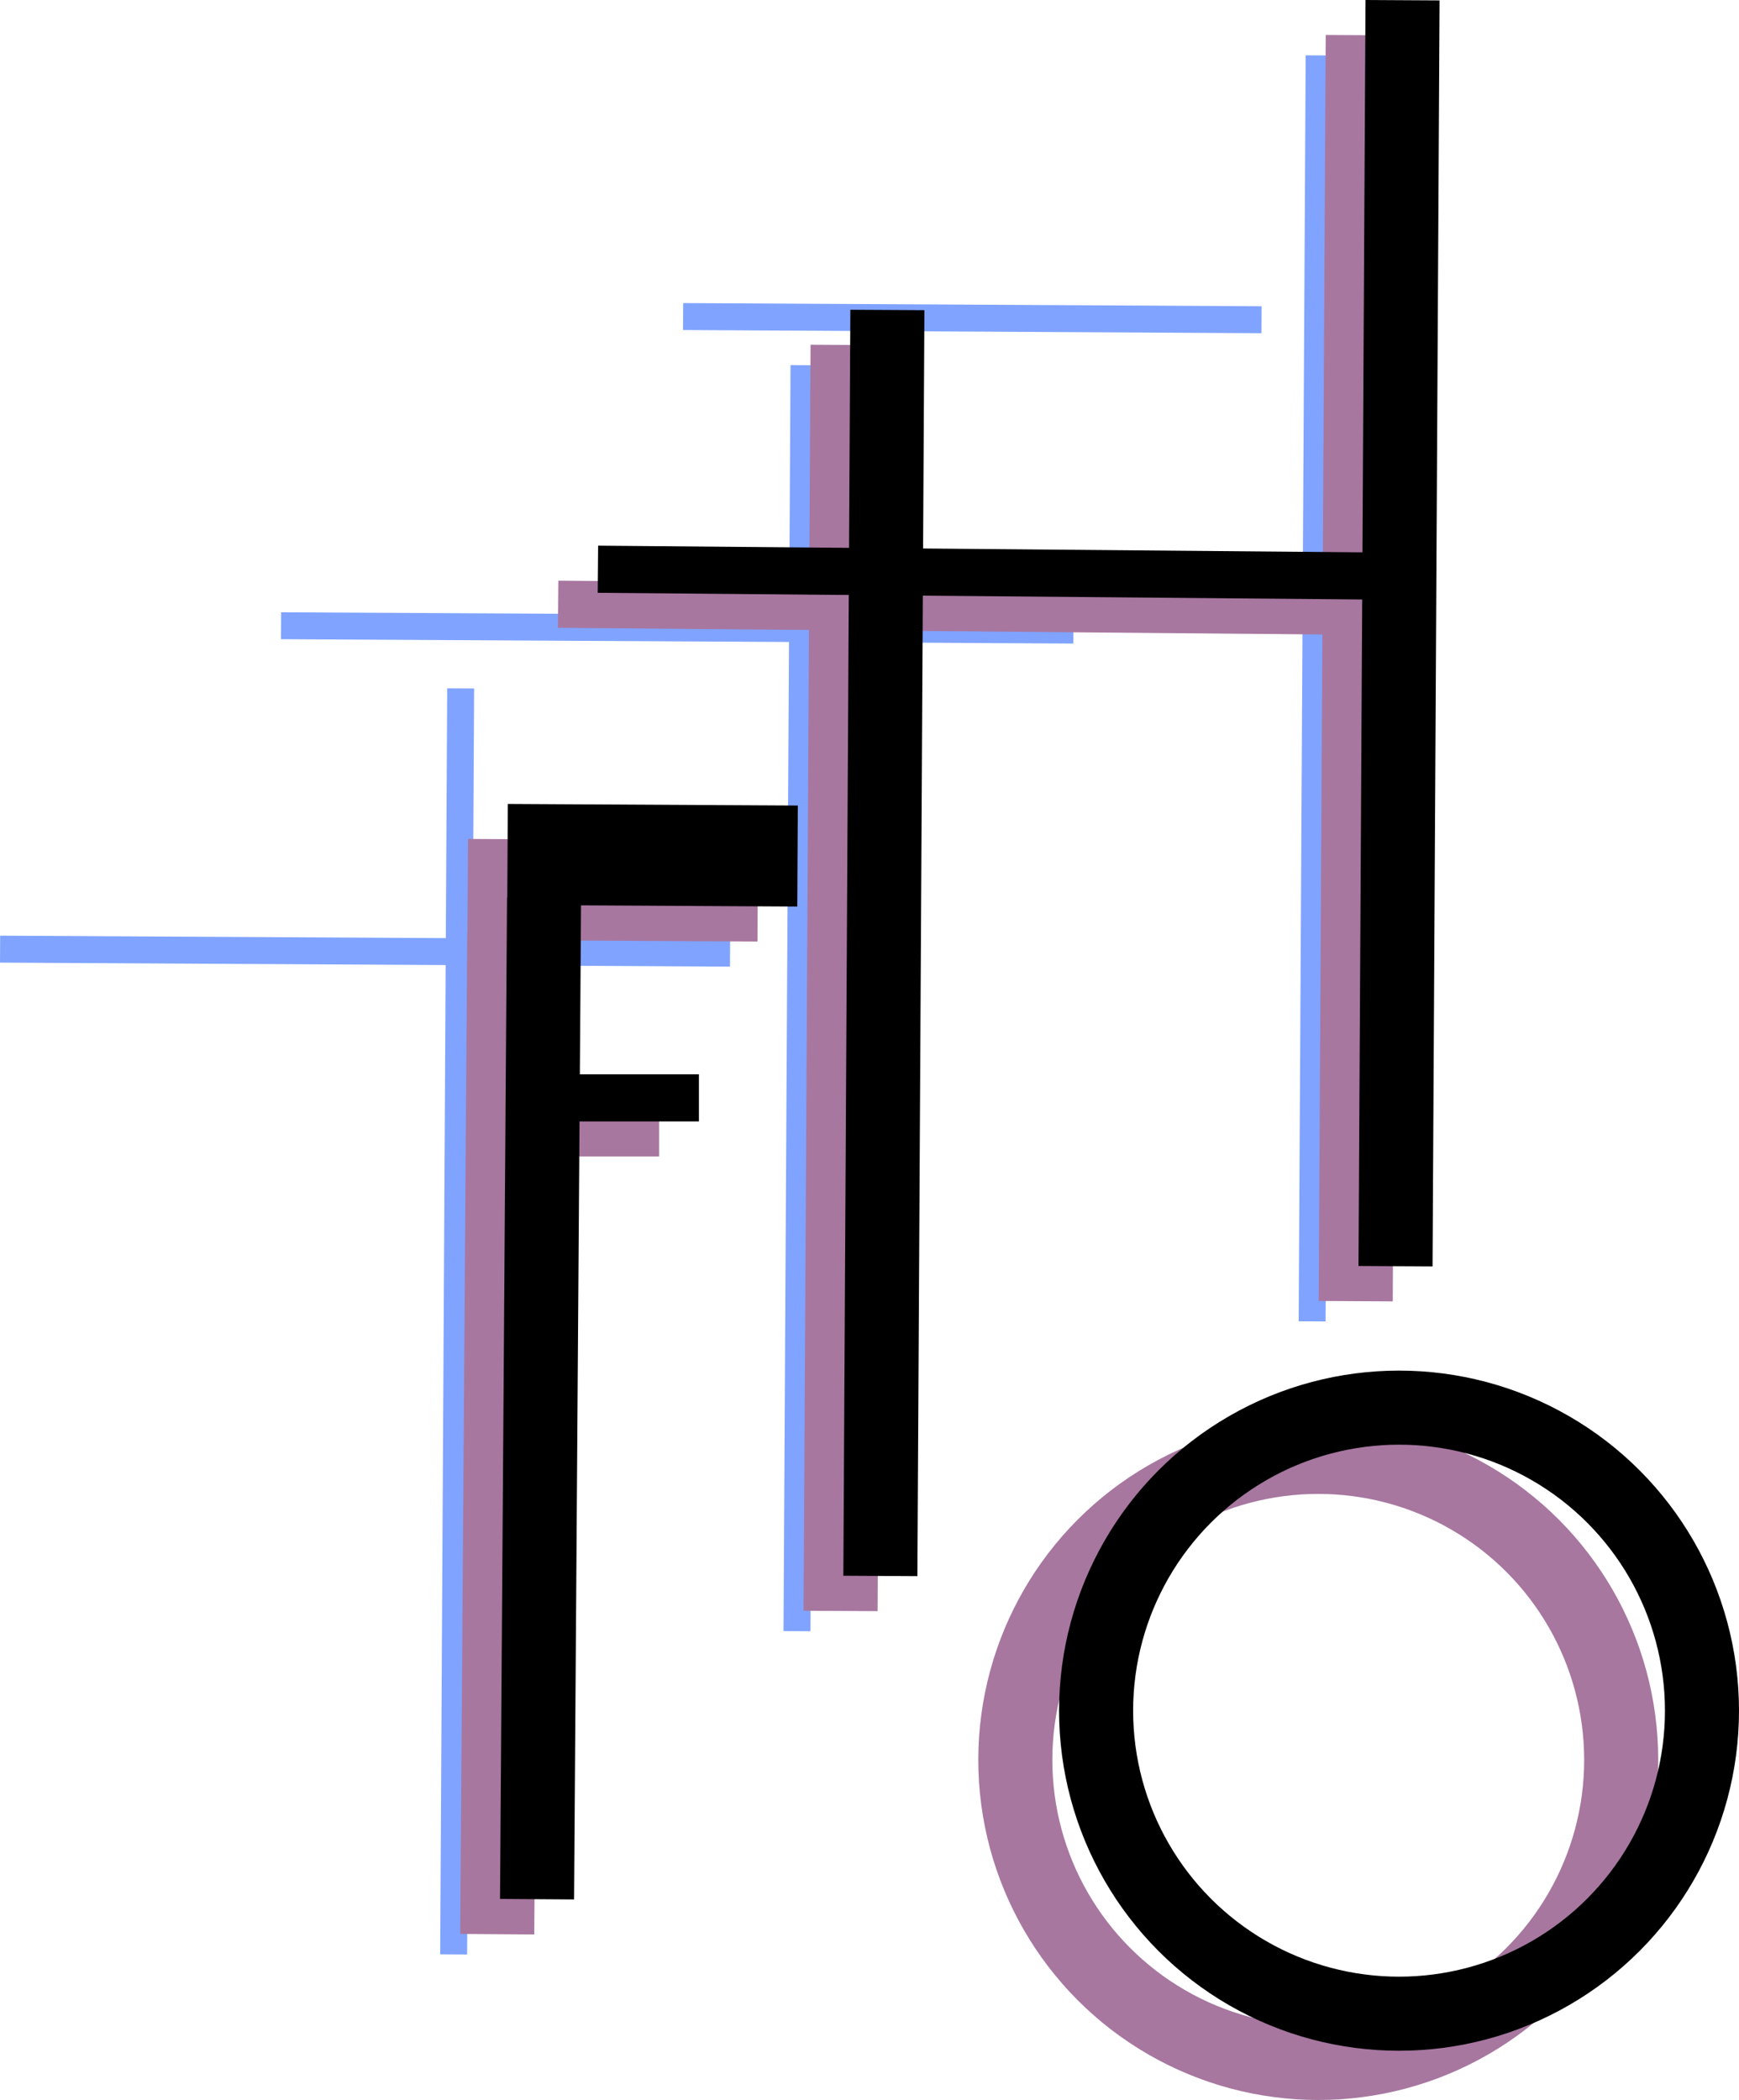 <?xml version="1.0" encoding="UTF-8" standalone="no"?>
<!-- Created with Inkscape (http://www.inkscape.org/) -->

<svg
   width="258.32"
   height="311.842"
   viewBox="0 0 258.32 311.842"
   version="1.1"
   id="svg5"
   inkscape:version="1.2.2 (b0a8486541, 2022-12-01)"
   sodipodi:docname="fell-analog-head-design.svg"
   xml:space="preserve"
   inkscape:export-filename="../../Development/fellhouseaudio.com/assets/images/fell-analog-head.png"
   inkscape:export-xdpi="96"
   inkscape:export-ydpi="96"
   xmlns:inkscape="http://www.inkscape.org/namespaces/inkscape"
   xmlns:sodipodi="http://sodipodi.sourceforge.net/DTD/sodipodi-0.dtd"
   xmlns="http://www.w3.org/2000/svg"
   xmlns:svg="http://www.w3.org/2000/svg"><sodipodi:namedview
     id="namedview7"
     pagecolor="#ffffff"
     bordercolor="#666666"
     borderopacity="1.0"
     inkscape:showpageshadow="2"
     inkscape:pageopacity="0.0"
     inkscape:pagecheckerboard="0"
     inkscape:deskcolor="#d1d1d1"
     inkscape:document-units="px"
     showgrid="false"
     inkscape:zoom="0.81191915"
     inkscape:cx="-1146.6659"
     inkscape:cy="1433.0245"
     inkscape:window-width="2496"
     inkscape:window-height="1331"
     inkscape:window-x="0"
     inkscape:window-y="32"
     inkscape:window-maximized="1"
     inkscape:current-layer="layer7"
     inkscape:lockguides="false"
     showguides="false"><inkscape:grid
       type="xygrid"
       id="grid7592"
       snapvisiblegridlinesonly="true"
       visible="true" /></sodipodi:namedview><defs
     id="defs2" /><g
     inkscape:groupmode="layer"
     id="layer7"
     inkscape:label="icons"
     style="display:inline"
     transform="translate(1357.726,-1474.235)"><g
       id="g36906"
       inkscape:label="fell-house-logo"><g
         id="g19649-1"
         style="display:inline;stroke:#80a3ff;stroke-width:4;stroke-dasharray:none;stroke-opacity:1"
         transform="translate(-1440.795,1470.265)"><circle
           style="display:inline;fill:none;stroke:#80a3ff;stroke-width:4;stroke-linecap:round;stroke-linejoin:round;stroke-dasharray:none;stroke-dashoffset:0;stroke-opacity:1"
           id="path1662-7-3-0-5"
           cx="278.5"
           cy="266.199"
           r="45" /><g
           id="g18983-9"
           style="stroke:#80a3ff;stroke-width:4;stroke-dasharray:none;stroke-opacity:1"><path
             style="display:inline;fill:none;stroke:#80a3ff;stroke-width:4;stroke-linecap:butt;stroke-linejoin:miter;stroke-dasharray:none;stroke-opacity:1"
             d="m 277.979,200.193 1.042,-187.995 v 0"
             id="path724-3-6-9-3-0-9-8" /><path
             style="fill:none;stroke:#80a3ff;stroke-width:4;stroke-linecap:butt;stroke-linejoin:miter;stroke-dasharray:none;stroke-opacity:1"
             d="m 83.08,144.916 108.435,0.596 v 0"
             id="path724-2-1-9-4" /><path
             style="display:inline;fill:none;stroke:#80a3ff;stroke-width:4;stroke-linecap:butt;stroke-linejoin:miter;stroke-dasharray:none;stroke-opacity:1"
             d="m 150.456,294.193 1.042,-187.995 v 0"
             id="path724-3-61-9-4-8" /><path
             style="display:inline;fill:none;stroke:#80a3ff;stroke-width:4;stroke-linecap:butt;stroke-linejoin:miter;stroke-dasharray:none;stroke-opacity:1"
             d="m 124.819,96.89 117.694,0.647 v 0"
             id="path724-5-79-7-1-1" /><path
             style="display:inline;fill:none;stroke:#80a3ff;stroke-width:4;stroke-linecap:butt;stroke-linejoin:miter;stroke-dasharray:none;stroke-opacity:1"
             d="M 201.456,246.193 202.498,58.199 v 0"
             id="path724-3-6-2-8-2-0" /><path
             style="display:inline;fill:none;stroke:#80a3ff;stroke-width:4;stroke-linecap:butt;stroke-linejoin:miter;stroke-dasharray:none;stroke-opacity:1"
             d="m 184.54,50.978 85.92,0.472 v 0"
             id="path724-5-2-2-5-3-3" /></g></g><circle
         style="display:inline;fill:none;stroke:#a777a0;stroke-width:11;stroke-linecap:round;stroke-linejoin:round;stroke-dasharray:none;stroke-dashoffset:0;stroke-opacity:1"
         id="path1662-7-5-6-5-0"
         cx="-1161.906"
         cy="1735.577"
         r="45" /><g
         id="g14584-7-4"
         style="display:inline;stroke:#a777a0;stroke-opacity:1"
         transform="translate(-728.919,402.936)"><path
           style="display:inline;fill:none;stroke:#a777a0;stroke-width:15;stroke-linecap:butt;stroke-linejoin:miter;stroke-dasharray:none;stroke-opacity:1"
           d="m -559.328,1203.378 43.081,0.237 v 0"
           id="path724-59-7-4-9-7-4"
           sodipodi:nodetypes="ccc" /><path
           style="display:inline;fill:none;stroke:#a777a0;stroke-width:11;stroke-linecap:butt;stroke-linejoin:miter;stroke-dasharray:none;stroke-opacity:1"
           d="m -554.944,1358.52 1.042,-148.683 v 0"
           id="path724-3-22-6-9-4-6-4" /><path
           style="display:inline;fill:none;stroke:#a777a0;stroke-width:7;stroke-linecap:butt;stroke-linejoin:miter;stroke-dasharray:none;stroke-opacity:1"
           d="m -545.899,1161.025 117.992,1.032 v 0"
           id="path724-5-8-5-5-9-7-4" /><path
           style="display:inline;fill:none;stroke:#a777a0;stroke-width:11;stroke-linecap:butt;stroke-linejoin:miter;stroke-dasharray:none;stroke-opacity:1"
           d="m -503.944,1310.52 1.042,-187.995 v 0"
           id="path724-3-6-97-6-0-0-3-7" /><path
           style="display:inline;fill:none;stroke:#a777a0;stroke-width:11;stroke-linecap:butt;stroke-linejoin:miter;stroke-dasharray:none;stroke-opacity:1"
           d="m -427.42,1264.52 1.042,-187.995 v 0"
           id="path724-3-6-9-36-9-48-9-6-6" /><path
           style="display:inline;fill:none;stroke:#a777a0;stroke-width:7;stroke-linecap:butt;stroke-linejoin:miter;stroke-dasharray:none;stroke-opacity:1"
           d="m -550.899,1239.525 h 20 v 0"
           id="path6663-2-7-17-7-5-3" /></g><g
         id="g19630-1"
         style="display:inline"
         transform="translate(-1436.795,1468.265)"><circle
           style="display:inline;fill:none;stroke:#000000;stroke-width:11;stroke-linecap:round;stroke-linejoin:round;stroke-dasharray:none;stroke-dashoffset:0;stroke-opacity:1"
           id="path1662-1-3-7-1-7"
           cx="286.889"
           cy="260"
           r="45" /><g
           id="g14584-5"
           transform="translate(713.788,-1070.525)"><path
             style="display:inline;fill:none;stroke:#000000;stroke-width:15;stroke-linecap:butt;stroke-linejoin:miter;stroke-dasharray:none;stroke-opacity:1"
             d="m -559.328,1203.378 43.081,0.237 v 0"
             id="path724-59-7-4-9-9"
             sodipodi:nodetypes="ccc" /><path
             style="display:inline;fill:none;stroke:#000000;stroke-width:11;stroke-linecap:butt;stroke-linejoin:miter;stroke-dasharray:none;stroke-opacity:1"
             d="m -554.944,1358.52 1.042,-148.683 v 0"
             id="path724-3-22-6-9-4-62" /><path
             style="display:inline;fill:none;stroke:#000000;stroke-width:7;stroke-linecap:butt;stroke-linejoin:miter;stroke-dasharray:none;stroke-opacity:1"
             d="m -545.899,1161.025 117.992,1.032 v 0"
             id="path724-5-8-5-5-9-1" /><path
             style="display:inline;fill:none;stroke:#000000;stroke-width:11;stroke-linecap:butt;stroke-linejoin:miter;stroke-dasharray:none;stroke-opacity:1"
             d="m -503.944,1310.52 1.042,-187.995 v 0"
             id="path724-3-6-97-6-0-0-7" /><path
             style="display:inline;fill:none;stroke:#000000;stroke-width:11;stroke-linecap:butt;stroke-linejoin:miter;stroke-dasharray:none;stroke-opacity:1"
             d="m -427.42,1264.52 1.042,-187.995 v 0"
             id="path724-3-6-9-36-9-48-9-8" /><path
             style="display:inline;fill:none;stroke:#000000;stroke-width:7;stroke-linecap:butt;stroke-linejoin:miter;stroke-dasharray:none;stroke-opacity:1"
             d="m -550.899,1239.525 h 20 v 0"
             id="path6663-2-7-17-7-57" /></g></g></g></g></svg>
